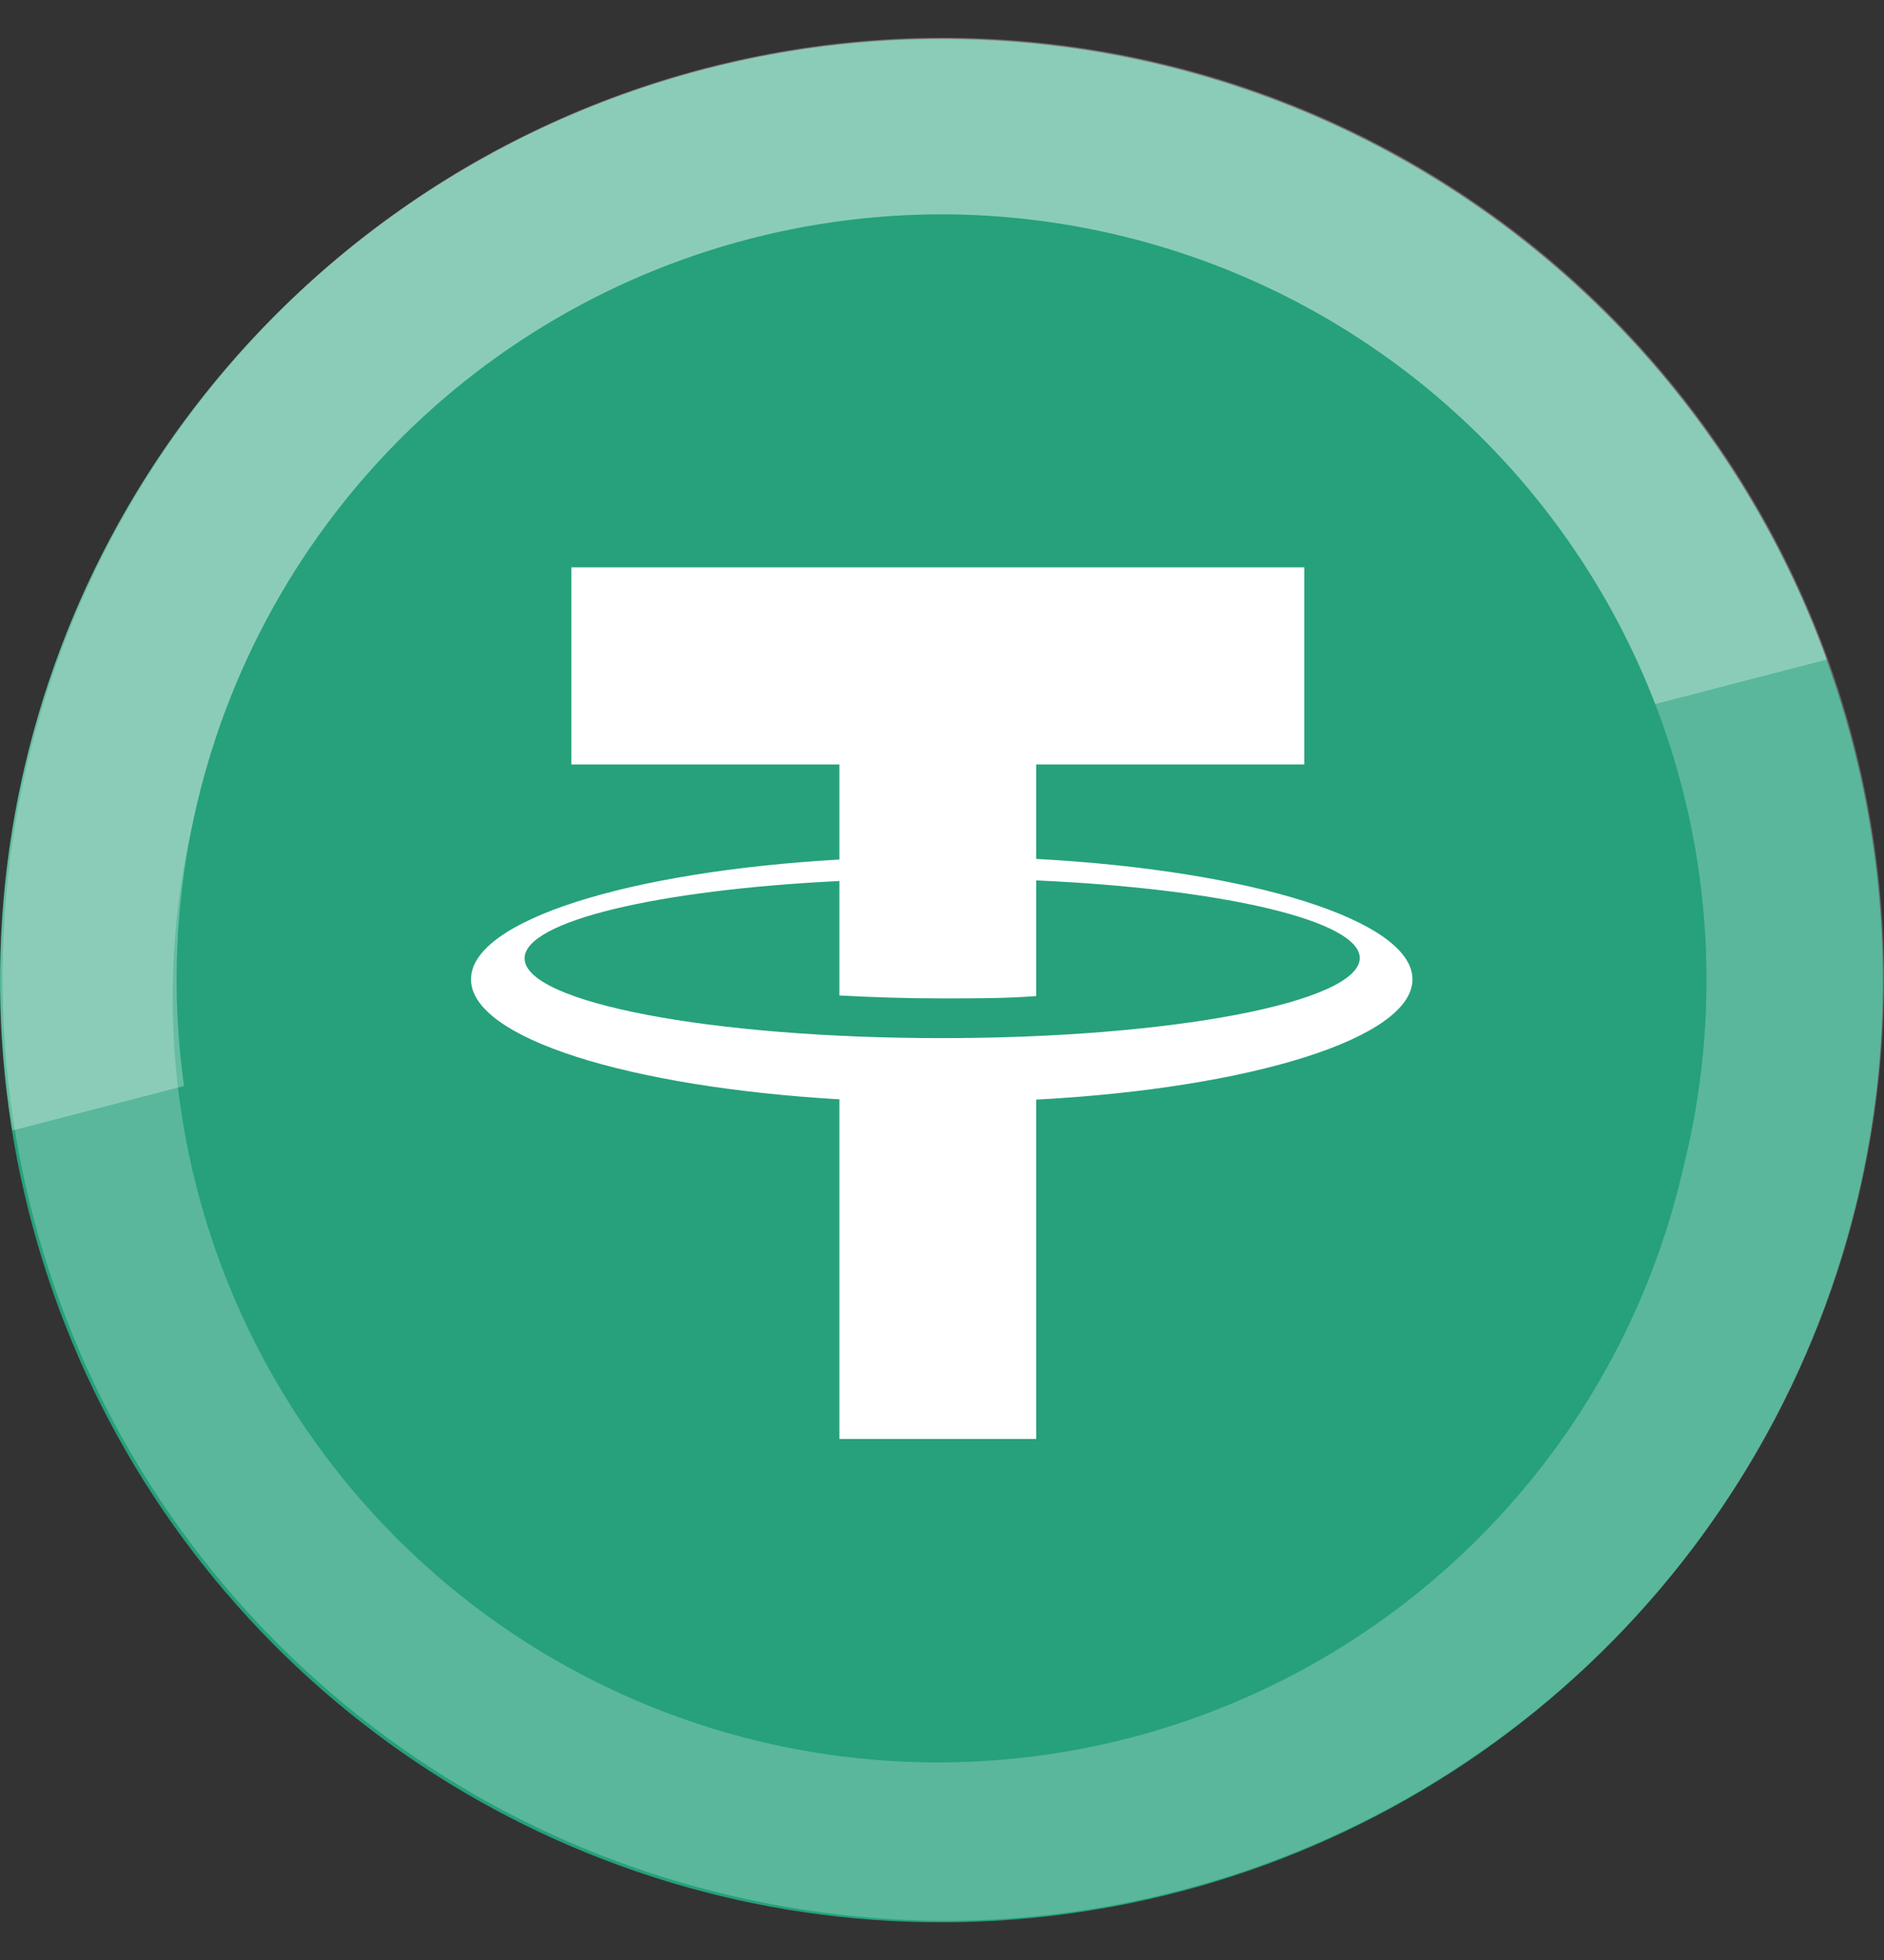 <svg width="25" height="26" viewBox="0 0 25 26" fill="none" xmlns="http://www.w3.org/2000/svg">
<rect x="0" y="0" width="25" height="26" fill="#333333" stroke="none"/>
<path d="M24.619 16.016C24.024 18.414 22.73 20.583 20.903 22.246C19.075 23.91 16.795 24.994 14.351 25.361C11.906 25.729 9.408 25.363 7.172 24.31C4.935 23.258 3.062 21.566 1.788 19.448C0.514 17.33 -0.104 14.882 0.014 12.414C0.132 9.946 0.98 7.568 2.449 5.581C3.919 3.594 5.946 2.088 8.272 1.253C10.598 0.418 13.12 0.292 15.518 0.89C18.73 1.692 21.492 3.735 23.198 6.571C24.905 9.407 25.415 12.804 24.619 16.016Z" fill="#26A17B"/>
<g opacity="0.24">
<path d="M12.497 25.481C11.477 25.474 10.463 25.343 9.475 25.091C7.084 24.489 4.925 23.193 3.269 21.366C1.613 19.539 0.535 17.263 0.171 14.825C-0.193 12.387 0.172 9.895 1.221 7.664C2.27 5.433 3.956 3.563 6.067 2.288C7.717 1.295 9.575 0.697 11.495 0.541C13.415 0.385 15.345 0.675 17.134 1.388C18.923 2.101 20.523 3.219 21.809 4.653C23.095 6.087 24.032 7.798 24.546 9.654C25.061 11.51 25.139 13.46 24.775 15.351C24.411 17.242 23.614 19.024 22.448 20.556C21.281 22.088 19.776 23.331 18.05 24.185C16.323 25.039 14.423 25.483 12.497 25.481ZM12.497 2.842C10.232 2.844 8.034 3.602 6.25 4.997C4.467 6.392 3.201 8.343 2.654 10.539C2.296 11.844 2.201 13.207 2.377 14.549C2.553 15.891 2.996 17.184 3.679 18.352C4.362 19.52 5.272 20.54 6.355 21.352C7.438 22.163 8.672 22.75 9.985 23.077C11.299 23.405 12.664 23.466 14.001 23.259C15.339 23.051 16.621 22.577 17.773 21.867C18.924 21.156 19.922 20.222 20.708 19.12C21.493 18.018 22.05 16.77 22.346 15.45C22.715 13.954 22.738 12.394 22.416 10.888C22.093 9.381 21.433 7.968 20.485 6.754C19.536 5.54 18.324 4.557 16.941 3.879C15.557 3.202 14.037 2.847 12.497 2.842Z" fill="white"/>
</g>
<g opacity="0.3">
<path d="M24.244 8.748L0.164 14.997C-0.333 11.926 0.334 8.78 2.035 6.174C3.735 3.569 6.347 1.692 9.359 0.911C12.371 0.129 15.567 0.5 18.32 1.95C21.073 3.401 23.185 5.826 24.244 8.752V8.748Z" fill="white"/>
</g>
<path d="M22.343 15.45C21.857 17.398 20.804 19.157 19.317 20.507C17.831 21.856 15.978 22.734 13.992 23.031C12.007 23.327 9.978 23.028 8.162 22.171C6.346 21.315 4.826 19.939 3.792 18.218C2.758 16.497 2.258 14.509 2.355 12.504C2.452 10.499 3.141 8.568 4.336 6.954C5.53 5.341 7.177 4.118 9.066 3.441C10.956 2.763 13.004 2.66 14.952 3.147C17.564 3.798 19.81 5.461 21.196 7.768C22.582 10.075 22.994 12.838 22.343 15.45Z" fill="#26A17B"/>
<path d="M18.743 12.991C18.743 12.21 16.6 11.546 13.75 11.394V10.141H17.307V7.526H7.582V10.141H11.138V11.402C8.343 11.562 6.25 12.21 6.25 12.991C6.25 13.771 8.343 14.419 11.138 14.583V19.088H13.75V14.587C16.6 14.435 18.743 13.771 18.743 12.991ZM12.497 13.771C9.44 13.771 6.961 13.299 6.961 12.713C6.961 12.218 8.737 11.804 11.138 11.687V13.205C11.572 13.229 12.028 13.244 12.497 13.244C12.965 13.244 13.352 13.244 13.75 13.213V11.679C16.206 11.788 18.044 12.21 18.044 12.71C18.033 13.295 15.554 13.771 12.497 13.771Z" fill="white"/>
</svg>
